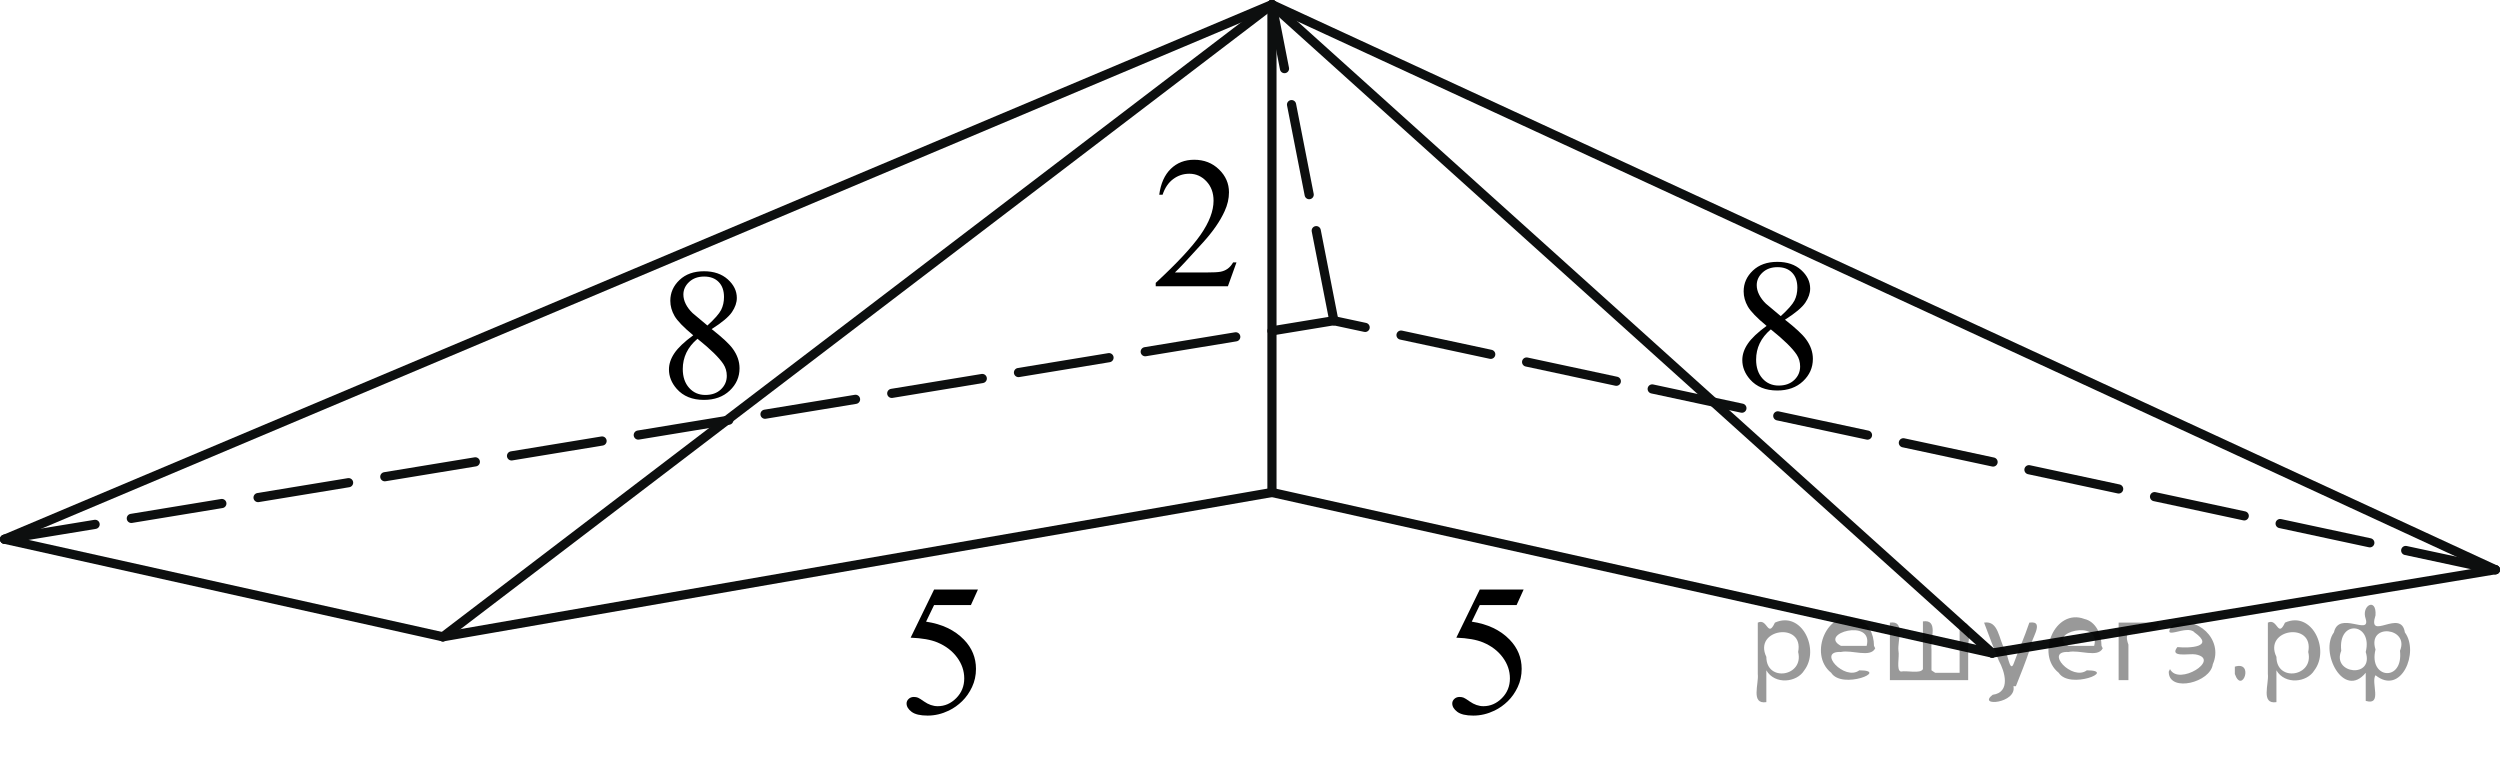 <?xml version="1.0" encoding="utf-8"?>
<!-- Generator: Adobe Illustrator 27.2.0, SVG Export Plug-In . SVG Version: 6.00 Build 0)  -->
<svg version="1.1" id="Слой_1" xmlns="http://www.w3.org/2000/svg" xmlns:xlink="http://www.w3.org/1999/xlink" x="0px" y="0px"
	 width="204.377px" height="63.01px" viewBox="0 0 204.377 63.01" enable-background="new 0 0 204.377 63.01"
	 xml:space="preserve">
<line fill="none" stroke="#0D0F0F" stroke-width="0.75" stroke-linecap="round" stroke-linejoin="round" stroke-miterlimit="8" x1="103.983" y1="40.26" x2="103.983" y2="0.375"/>
<line fill="none" stroke="#0D0F0F" stroke-width="0.75" stroke-linecap="round" stroke-linejoin="round" stroke-miterlimit="8" x1="36.205" y1="52.06" x2="103.983" y2="0.375"/>
<line fill="none" stroke="#0D0F0F" stroke-width="0.75" stroke-linecap="round" stroke-linejoin="round" stroke-miterlimit="8" x1="0.375" y1="44.083" x2="103.983" y2="0.375"/>
<line fill="none" stroke="#0D0F0F" stroke-width="0.75" stroke-linecap="round" stroke-linejoin="round" stroke-miterlimit="8" x1="162.863" y1="53.389" x2="103.983" y2="0.375"/>
<line fill="none" stroke="#0D0F0F" stroke-width="0.75" stroke-linecap="round" stroke-linejoin="round" stroke-miterlimit="8" x1="204.002" y1="46.575" x2="103.983" y2="0.375"/>
<line fill="none" stroke="#0D0F0F" stroke-width="0.75" stroke-linecap="round" stroke-linejoin="round" stroke-miterlimit="8" x1="103.983" y1="40.26" x2="162.863" y2="53.389"/>
<line fill="none" stroke="#0D0F0F" stroke-width="0.75" stroke-linecap="round" stroke-linejoin="round" stroke-miterlimit="8" x1="204.002" y1="46.575" x2="162.863" y2="53.389"/>
<line fill="none" stroke="#0D0F0F" stroke-width="0.75" stroke-linecap="round" stroke-linejoin="round" stroke-miterlimit="8" x1="36.205" y1="52.06" x2="103.983" y2="40.26"/>
<line fill="none" stroke="#0D0F0F" stroke-width="0.75" stroke-linecap="round" stroke-linejoin="round" stroke-miterlimit="8" x1="0.375" y1="44.083" x2="36.205" y2="52.06"/>
<line fill="none" stroke="#0D0F0F" stroke-width="0.75" stroke-linecap="round" stroke-linejoin="round" stroke-miterlimit="8" stroke-dasharray="7.5,3" x1="109.045" y1="26.217" x2="103.983" y2="0.375"/>
<line fill="none" stroke="#0D0F0F" stroke-width="0.75" stroke-linecap="round" stroke-linejoin="round" stroke-miterlimit="8" stroke-dasharray="7.5,3" x1="0.375" y1="44.083" x2="109.045" y2="26.217"/>
<line fill="none" stroke="#0D0F0F" stroke-width="0.75" stroke-linecap="round" stroke-linejoin="round" stroke-miterlimit="8" stroke-dasharray="7.5,3" x1="204.002" y1="46.575" x2="109.045" y2="26.217"/>
<g>
	<g>
		<g>
			<g>
				<g>
					<g>
						<g>
							<g>
								<g>
									<g>
										<g>
											<g>
												<g>
													<defs>
														<rect id="SVGID_1_" x="71.333" y="44.421" width="12.359" height="18.068"/>
													</defs>
													<clipPath id="SVGID_00000088845984145684249450000003114237346648257719_">
														<use xlink:href="#SVGID_1_"  overflow="visible"/>
													</clipPath>
													<g clip-path="url(#SVGID_00000088845984145684249450000003114237346648257719_)">
														<g enable-background="new    ">
															<path d="M79.949,48.192l-0.575,1.27h-3.011l-0.656,1.359c1.304,0.194,2.336,0.685,3.099,1.472
																c0.654,0.677,0.981,1.474,0.981,2.39c0,0.533-0.107,1.026-0.321,1.48s-0.482,0.839-0.808,1.157
																c-0.324,0.318-0.686,0.575-1.085,0.769c-0.565,0.273-1.145,0.411-1.741,0.411
																c-0.6,0-1.036-0.103-1.31-0.31c-0.273-0.206-0.409-0.435-0.409-0.684
																c0-0.139,0.057-0.263,0.17-0.369c0.113-0.107,0.256-0.161,0.428-0.161
																c0.128,0,0.24,0.021,0.336,0.06c0.096,0.04,0.259,0.143,0.49,0.307
																c0.369,0.259,0.743,0.389,1.122,0.389c0.575,0,1.08-0.221,1.516-0.661s0.653-0.978,0.653-1.609
																c0-0.613-0.194-1.185-0.583-1.715s-0.925-0.94-1.608-1.228c-0.536-0.224-1.267-0.353-2.191-0.389
																l1.918-3.936H79.949z"/>
														</g>
													</g>
												</g>
											</g>
										</g>
									</g>
								</g>
							</g>
						</g>
					</g>
				</g>
			</g>
		</g>
	</g>
</g>
<g>
	<g>
		<g>
			<g>
				<g>
					<g>
						<g>
							<g>
								<g>
									<g>
										<g>
											<g>
												<g>
													<defs>
														
															<rect id="SVGID_00000016779296708984429780000012329010889917912756_" x="139.714" y="17.842" width="12.355" height="18.08"/>
													</defs>
													<clipPath id="SVGID_00000123441423933443126710000006423638390815113101_">
														<use xlink:href="#SVGID_00000016779296708984429780000012329010889917912756_"  overflow="visible"/>
													</clipPath>
													<g clip-path="url(#SVGID_00000123441423933443126710000006423638390815113101_)">
														<g enable-background="new    ">
															<path d="M144.419,26.642c-0.792-0.657-1.303-1.185-1.531-1.583s-0.343-0.811-0.343-1.24
																c0-0.657,0.251-1.224,0.753-1.699c0.501-0.476,1.168-0.713,1.999-0.713c0.807,0,1.456,0.222,1.947,0.664
																c0.492,0.443,0.738,0.949,0.738,1.517c0,0.379-0.133,0.765-0.398,1.157
																c-0.266,0.394-0.819,0.857-1.66,1.39c0.866,0.678,1.438,1.21,1.719,1.599
																c0.374,0.508,0.561,1.043,0.561,1.605c0,0.712-0.269,1.321-0.805,1.826
																c-0.536,0.506-1.239,0.759-2.11,0.759c-0.949,0-1.69-0.302-2.221-0.904
																c-0.423-0.482-0.634-1.011-0.634-1.583c0-0.448,0.148-0.893,0.446-1.334
																C143.178,27.662,143.691,27.175,144.419,26.642z M144.766,26.926
																c-0.408,0.349-0.711,0.729-0.907,1.139c-0.197,0.411-0.295,0.856-0.295,1.333
																c0,0.643,0.173,1.157,0.519,1.543s0.788,0.579,1.324,0.579c0.531,0,0.957-0.152,1.276-0.456
																c0.32-0.304,0.479-0.672,0.479-1.105c0-0.358-0.093-0.68-0.28-0.964
																C146.535,28.467,145.829,27.778,144.766,26.926z M145.578,25.843c0.59-0.538,0.964-0.963,1.121-1.273
																c0.158-0.311,0.236-0.664,0.236-1.058c0-0.522-0.144-0.932-0.435-1.228
																c-0.29-0.296-0.685-0.444-1.188-0.444s-0.91,0.147-1.225,0.44
																c-0.315,0.294-0.473,0.638-0.473,1.031c0,0.259,0.065,0.518,0.196,0.776
																c0.13,0.26,0.315,0.506,0.557,0.74L145.578,25.843z"/>
														</g>
													</g>
												</g>
											</g>
										</g>
									</g>
								</g>
							</g>
						</g>
					</g>
				</g>
			</g>
		</g>
	</g>
</g>
<g>
	<g>
		<g>
			<defs>
				<rect id="SVGID_00000047775752812255628790000014668438552827817605_" x="91.622" y="9.493" width="12.361" height="16.697"/>
			</defs>
			<clipPath id="SVGID_00000011717654501448406970000008452808968419664044_">
				<use xlink:href="#SVGID_00000047775752812255628790000014668438552827817605_"  overflow="visible"/>
			</clipPath>
			<g clip-path="url(#SVGID_00000011717654501448406970000008452808968419664044_)">
				<g enable-background="new    ">
					<path d="M101.083,21.453l-0.701,1.95h-5.901v-0.276c1.735-1.605,2.958-2.915,3.666-3.932s1.062-1.945,1.062-2.787
						c0-0.644-0.194-1.171-0.583-1.585c-0.389-0.413-0.854-0.62-1.395-0.62c-0.491,0-0.933,0.145-1.324,0.438
						c-0.391,0.291-0.68,0.719-0.866,1.281H94.768c0.123-0.922,0.44-1.629,0.948-2.122
						c0.509-0.494,1.145-0.74,1.907-0.74c0.811,0,1.489,0.264,2.032,0.792c0.544,0.528,0.815,1.151,0.815,1.868
						c0,0.514-0.118,1.027-0.354,1.54c-0.363,0.808-0.954,1.662-1.77,2.563c-1.225,1.355-1.989,2.173-2.294,2.451
						h2.611c0.531,0,0.903-0.019,1.118-0.06c0.214-0.04,0.406-0.121,0.579-0.243
						c0.172-0.122,0.321-0.295,0.449-0.519H101.083z"/>
				</g>
			</g>
		</g>
	</g>
</g>
<g>
	<g>
		<g>
			<g>
				<g>
					<g>
						<g>
							<g>
								<g>
									<g>
										<g>
											<g>
												<g>
													<defs>
														
															<rect id="SVGID_00000044170882046980147920000006145985726898672539_" x="115.943" y="44.421" width="12.359" height="18.068"/>
													</defs>
													<clipPath id="SVGID_00000139978904966499680870000003017027235241296033_">
														<use xlink:href="#SVGID_00000044170882046980147920000006145985726898672539_"  overflow="visible"/>
													</clipPath>
													<g clip-path="url(#SVGID_00000139978904966499680870000003017027235241296033_)">
														<g enable-background="new    ">
															<path d="M124.559,48.192l-0.575,1.27h-3.011l-0.656,1.359c1.304,0.194,2.336,0.685,3.099,1.472
																c0.654,0.677,0.981,1.474,0.981,2.39c0,0.533-0.107,1.026-0.321,1.48s-0.482,0.839-0.808,1.157
																s-0.686,0.575-1.085,0.769c-0.565,0.273-1.147,0.411-1.741,0.411c-0.601,0-1.036-0.103-1.31-0.31
																c-0.273-0.206-0.409-0.435-0.409-0.684c0-0.139,0.056-0.263,0.169-0.369
																c0.113-0.107,0.256-0.161,0.429-0.161c0.128,0,0.239,0.021,0.335,0.06
																c0.097,0.04,0.26,0.143,0.491,0.307c0.369,0.259,0.743,0.389,1.122,0.389
																c0.574,0,1.08-0.221,1.516-0.661s0.652-0.978,0.652-1.609c0-0.613-0.193-1.185-0.582-1.715
																s-0.925-0.94-1.609-1.228c-0.535-0.224-1.266-0.353-2.19-0.389l1.918-3.936H124.559z"/>
														</g>
													</g>
												</g>
											</g>
										</g>
									</g>
								</g>
							</g>
						</g>
					</g>
				</g>
			</g>
		</g>
	</g>
</g>
<g>
	<g>
		<g>
			<g>
				<g>
					<g>
						<g>
							<g>
								<g>
									<g>
										<g>
											<g>
												<g>
													<defs>
														
															<rect id="SVGID_00000003076241381291716510000000688536593376985739_" x="51.967" y="18.61" width="12.355" height="18.08"/>
													</defs>
													<clipPath id="SVGID_00000151542822591246382830000018087175001573410495_">
														<use xlink:href="#SVGID_00000003076241381291716510000000688536593376985739_"  overflow="visible"/>
													</clipPath>
													<g clip-path="url(#SVGID_00000151542822591246382830000018087175001573410495_)">
														<g enable-background="new    ">
															<path d="M56.672,27.41c-0.792-0.657-1.302-1.185-1.53-1.583s-0.344-0.811-0.344-1.24
																c0-0.657,0.251-1.224,0.753-1.699s1.168-0.713,1.999-0.713c0.807,0,1.456,0.222,1.948,0.664
																c0.492,0.443,0.738,0.949,0.738,1.517c0,0.379-0.133,0.765-0.398,1.157
																c-0.266,0.394-0.819,0.857-1.66,1.39c0.865,0.678,1.438,1.21,1.719,1.599
																c0.374,0.508,0.56,1.043,0.56,1.605c0,0.712-0.268,1.321-0.804,1.826
																c-0.536,0.506-1.24,0.759-2.11,0.759c-0.949,0-1.69-0.302-2.221-0.904
																c-0.423-0.482-0.635-1.011-0.635-1.583c0-0.448,0.148-0.893,0.446-1.334
																C55.432,28.429,55.945,27.943,56.672,27.41z M57.019,27.694c-0.408,0.349-0.71,0.729-0.907,1.139
																c-0.196,0.411-0.295,0.856-0.295,1.333c0,0.643,0.174,1.157,0.52,1.543s0.788,0.579,1.324,0.579
																c0.531,0,0.956-0.152,1.276-0.456c0.319-0.304,0.479-0.672,0.479-1.105
																c0-0.358-0.094-0.68-0.28-0.964C58.788,29.235,58.081,28.545,57.019,27.694z M57.831,26.611
																c0.59-0.538,0.964-0.963,1.121-1.273c0.157-0.311,0.236-0.664,0.236-1.058
																c0-0.522-0.145-0.932-0.435-1.228c-0.29-0.296-0.686-0.444-1.188-0.444
																c-0.502,0-0.91,0.147-1.226,0.44c-0.315,0.294-0.472,0.638-0.472,1.031
																c0,0.259,0.065,0.518,0.195,0.776c0.13,0.26,0.316,0.506,0.558,0.74L57.831,26.611z"/>
														</g>
													</g>
												</g>
											</g>
										</g>
									</g>
								</g>
							</g>
						</g>
					</g>
				</g>
			</g>
		</g>
	</g>
</g>
<g style="stroke:none;fill:#000;fill-opacity:0.4" > <path d="m 144.4,54.9 c 0,0.8 0,1.6 0,2.5 -1.3,0.2 -0.6,-1.5 -0.7,-2.3 0,-1.4 0,-2.8 0,-4.2 0.8,-0.4 0.8,1.3 1.4,0.0 2.2,-1.0 3.7,2.2 2.4,3.9 -0.6,1.0 -2.4,1.2 -3.1,0.0 z m 2.6,-1.6 c 0.5,-2.5 -3.7,-1.9 -2.6,0.4 0.0,2.1 3.1,1.6 2.6,-0.4 z" /> <path d="m 153.3,53.0 c -0.4,0.8 -1.9,0.1 -2.8,0.3 -2.0,-0.1 0.3,2.4 1.5,1.5 2.5,0.0 -1.4,1.6 -2.3,0.2 -1.9,-1.5 -0.3,-5.3 2.1,-4.4 0.9,0.2 1.4,1.2 1.4,2.2 z m -0.7,-0.2 c 0.6,-2.3 -4.0,-1.0 -2.1,0.0 0.7,0 1.4,-0.0 2.1,-0.0 z" /> <path d="m 158.2,55.0 c 0.6,0 1.3,0 2.0,0 0,-1.3 0,-2.7 0,-4.1 1.3,-0.2 0.6,1.5 0.7,2.3 0,0.8 0,1.6 0,2.4 -2.1,0 -4.2,0 -6.4,0 0,-1.5 0,-3.1 0,-4.7 1.3,-0.2 0.6,1.5 0.7,2.3 0.1,0.5 -0.2,1.6 0.2,1.7 0.5,-0.1 1.6,0.2 1.8,-0.2 0,-1.3 0,-2.6 0,-3.9 1.3,-0.2 0.6,1.5 0.7,2.3 0,0.5 0,1.1 0,1.7 z" /> <path d="m 164.6,56.1 c 0.3,1.4 -3.0,1.7 -1.7,0.7 1.5,-0.2 1.0,-1.9 0.5,-2.8 -0.4,-1.0 -0.8,-2.0 -1.2,-3.1 1.2,-0.2 1.2,1.4 1.7,2.2 0.2,0.2 0.4,1.9 0.7,1.2 0.4,-1.1 0.9,-2.2 1.3,-3.4 1.4,-0.2 0.0,1.5 -0.0,2.3 -0.3,0.9 -0.7,1.9 -1.1,2.9 z" /> <path d="m 171.9,53.0 c -0.4,0.8 -1.9,0.1 -2.8,0.3 -2.0,-0.1 0.3,2.4 1.5,1.5 2.5,0.0 -1.4,1.6 -2.3,0.2 -1.9,-1.5 -0.3,-5.3 2.1,-4.4 0.9,0.2 1.4,1.2 1.4,2.2 z m -0.7,-0.2 c 0.6,-2.3 -4.0,-1.0 -2.1,0.0 0.7,0 1.4,-0.0 2.1,-0.0 z" /> <path d="m 173.2,55.6 c 0,-1.5 0,-3.1 0,-4.7 1.1,0 2.2,0 3.3,0 0.0,1.5 -3.3,-0.4 -2.5,1.8 0,0.9 0,1.9 0,2.9 -0.2,0 -0.5,0 -0.7,0 z" /> <path d="m 177.4,54.7 c 0.7,1.4 4.2,-0.8 2.1,-1.2 -0.5,-0.1 -2.2,0.3 -1.5,-0.6 1.0,0.1 3.1,0.0 1.4,-1.2 -0.6,-0.7 -2.8,0.8 -1.8,-0.6 2.0,-0.9 4.2,1.2 3.3,3.2 -0.2,1.5 -3.5,2.3 -3.6,0.7 l 0,-0.1 0,-0.0 0,0 z" /> <path d="m 182.7,54.5 c 1.6,-0.5 0.6,2.3 -0.0,0.6 -0.0,-0.2 0.0,-0.4 0.0,-0.6 z" /> <path d="m 186.1,54.9 c 0,0.8 0,1.6 0,2.5 -1.3,0.2 -0.6,-1.5 -0.7,-2.3 0,-1.4 0,-2.8 0,-4.2 0.8,-0.4 0.8,1.3 1.4,0.0 2.2,-1.0 3.7,2.2 2.4,3.9 -0.6,1.0 -2.4,1.2 -3.1,0.0 z m 2.6,-1.6 c 0.5,-2.5 -3.7,-1.9 -2.6,0.4 0.0,2.1 3.1,1.6 2.6,-0.4 z" /> <path d="m 191.4,53.2 c -0.8,1.9 2.7,2.3 2.0,0.1 0.6,-2.4 -2.3,-2.7 -2.0,-0.1 z m 2.0,4.2 c 0,-0.8 0,-1.6 0,-2.4 -1.8,2.2 -3.8,-1.7 -2.6,-3.3 0.4,-1.8 3.0,0.3 2.6,-1.1 -0.4,-1.1 0.9,-1.8 0.8,-0.3 -0.7,2.2 2.1,-0.6 2.4,1.4 1.2,1.6 -0.3,5.2 -2.4,3.5 -0.4,0.6 0.6,2.5 -0.8,2.1 z m 2.8,-4.2 c 0.8,-1.9 -2.7,-2.3 -2.0,-0.1 -0.6,2.4 2.3,2.7 2.0,0.1 z" /> </g></svg>

<!--File created and owned by https://sdamgia.ru. Copying is prohibited. All rights reserved.-->
